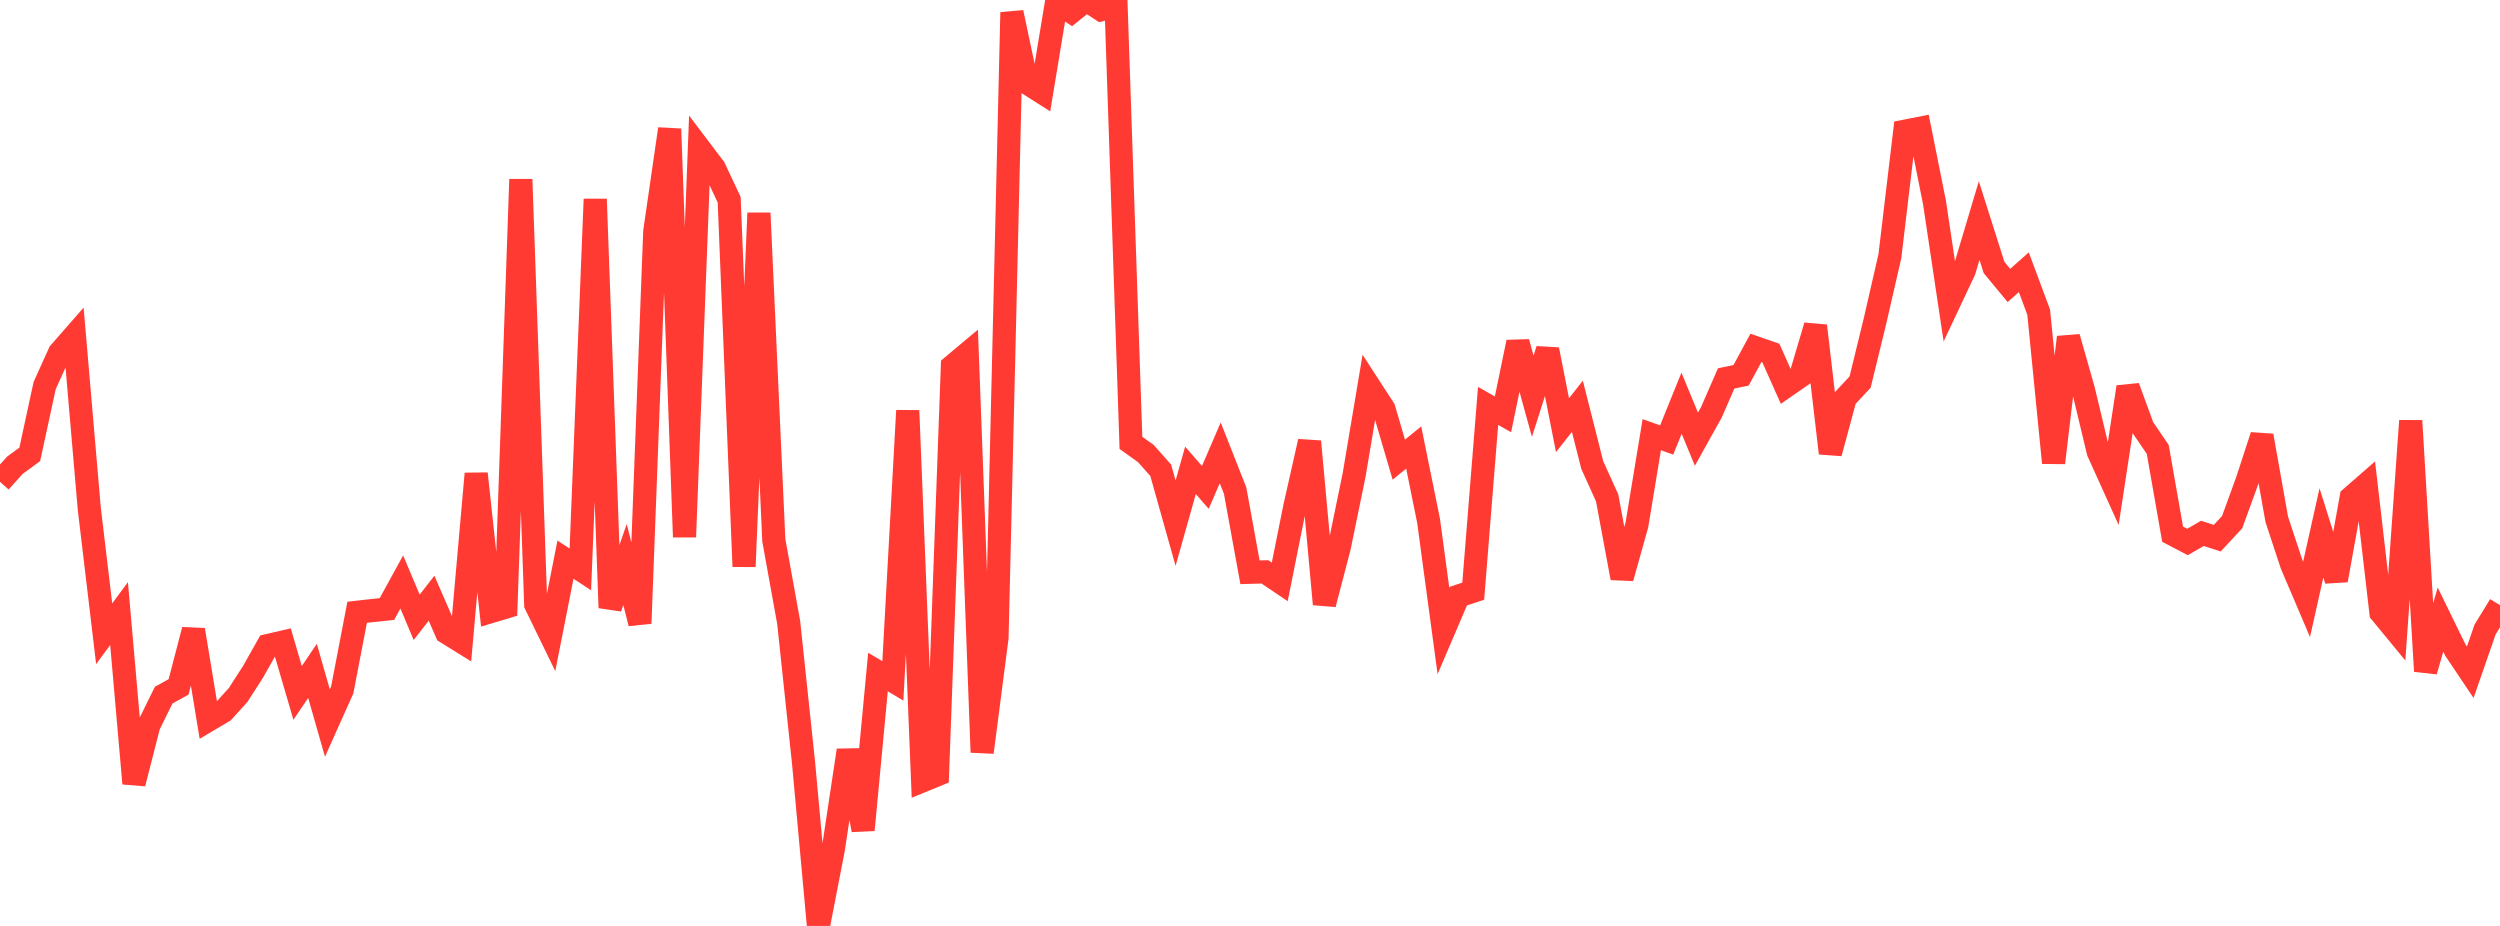 <?xml version="1.0" standalone="no"?>
<!DOCTYPE svg PUBLIC "-//W3C//DTD SVG 1.1//EN" "http://www.w3.org/Graphics/SVG/1.1/DTD/svg11.dtd">

<svg width="135" height="50" viewBox="0 0 135 50" preserveAspectRatio="none" 
  xmlns="http://www.w3.org/2000/svg"
  xmlns:xlink="http://www.w3.org/1999/xlink">


<polyline points="0.0, 26.017 0.804, 25.124 1.607, 24.536 2.411, 20.822 3.214, 19.047 4.018, 18.128 4.821, 27.469 5.625, 34.222 6.429, 33.135 7.232, 42.308 8.036, 39.166 8.839, 37.537 9.643, 37.092 10.446, 34.013 11.25, 38.892 12.054, 38.417 12.857, 37.532 13.661, 36.282 14.464, 34.86 15.268, 34.674 16.071, 37.417 16.875, 36.227 17.679, 39.044 18.482, 37.252 19.286, 33.062 20.089, 32.972 20.893, 32.889 21.696, 31.426 22.5, 33.335 23.304, 32.303 24.107, 34.152 24.911, 34.651 25.714, 25.578 26.518, 33.021 27.321, 32.78 28.125, 9.684 28.929, 32.644 29.732, 34.293 30.536, 30.221 31.339, 30.748 32.143, 10.752 32.946, 32.819 33.75, 30.483 34.554, 33.662 35.357, 12.5 36.161, 6.962 36.964, 28.999 37.768, 8.014 38.571, 9.075 39.375, 10.785 40.179, 30.594 40.982, 11.505 41.786, 29.175 42.589, 33.611 43.393, 41.204 44.196, 50.0 45.0, 45.856 45.804, 40.516 46.607, 44.82 47.411, 36.29 48.214, 36.767 49.018, 22.171 49.821, 42.162 50.625, 41.833 51.429, 19.772 52.232, 19.099 53.036, 40.625 53.839, 34.43 54.643, 0.671 55.446, 4.469 56.25, 4.98 57.054, 0.11 57.857, 0.642 58.661, 0.0 59.464, 0.526 60.268, 0.32 61.071, 23.915 61.875, 24.49 62.679, 25.396 63.482, 28.252 64.286, 25.4 65.089, 26.319 65.893, 24.453 66.696, 26.491 67.5, 30.903 68.304, 30.88 69.107, 31.421 69.911, 27.406 70.714, 23.84 71.518, 32.625 72.321, 29.545 73.125, 25.636 73.929, 20.845 74.732, 22.083 75.536, 24.822 76.339, 24.164 77.143, 28.123 77.946, 34.073 78.75, 32.192 79.554, 31.924 80.357, 21.919 81.161, 22.374 81.964, 18.477 82.768, 21.396 83.571, 18.877 84.375, 22.96 85.179, 21.94 85.982, 25.112 86.786, 26.887 87.589, 31.212 88.393, 28.339 89.196, 23.472 90.0, 23.759 90.804, 21.773 91.607, 23.716 92.411, 22.272 93.214, 20.433 94.018, 20.269 94.821, 18.784 95.625, 19.062 96.429, 20.864 97.232, 20.308 98.036, 17.594 98.839, 24.471 99.643, 21.492 100.446, 20.632 101.25, 17.334 102.054, 13.83 102.857, 7.085 103.661, 6.928 104.464, 10.944 105.268, 16.31 106.071, 14.605 106.875, 11.911 107.679, 14.444 108.482, 15.415 109.286, 14.701 110.089, 16.856 110.893, 24.992 111.696, 18.21 112.5, 21.033 113.304, 24.393 114.107, 26.169 114.911, 20.898 115.714, 23.09 116.518, 24.267 117.321, 28.846 118.125, 29.268 118.929, 28.801 119.732, 29.062 120.536, 28.195 121.339, 25.987 122.143, 23.528 122.946, 28.048 123.75, 30.483 124.554, 32.369 125.357, 28.775 126.161, 31.332 126.964, 26.87 127.768, 26.168 128.571, 33.085 129.375, 34.061 130.179, 22.722 130.982, 36.243 131.786, 33.458 132.589, 35.102 133.393, 36.301 134.196, 33.991 135.0, 32.679" fill="none" stroke="#ff3a33" stroke-width="1.25"/>

</svg>